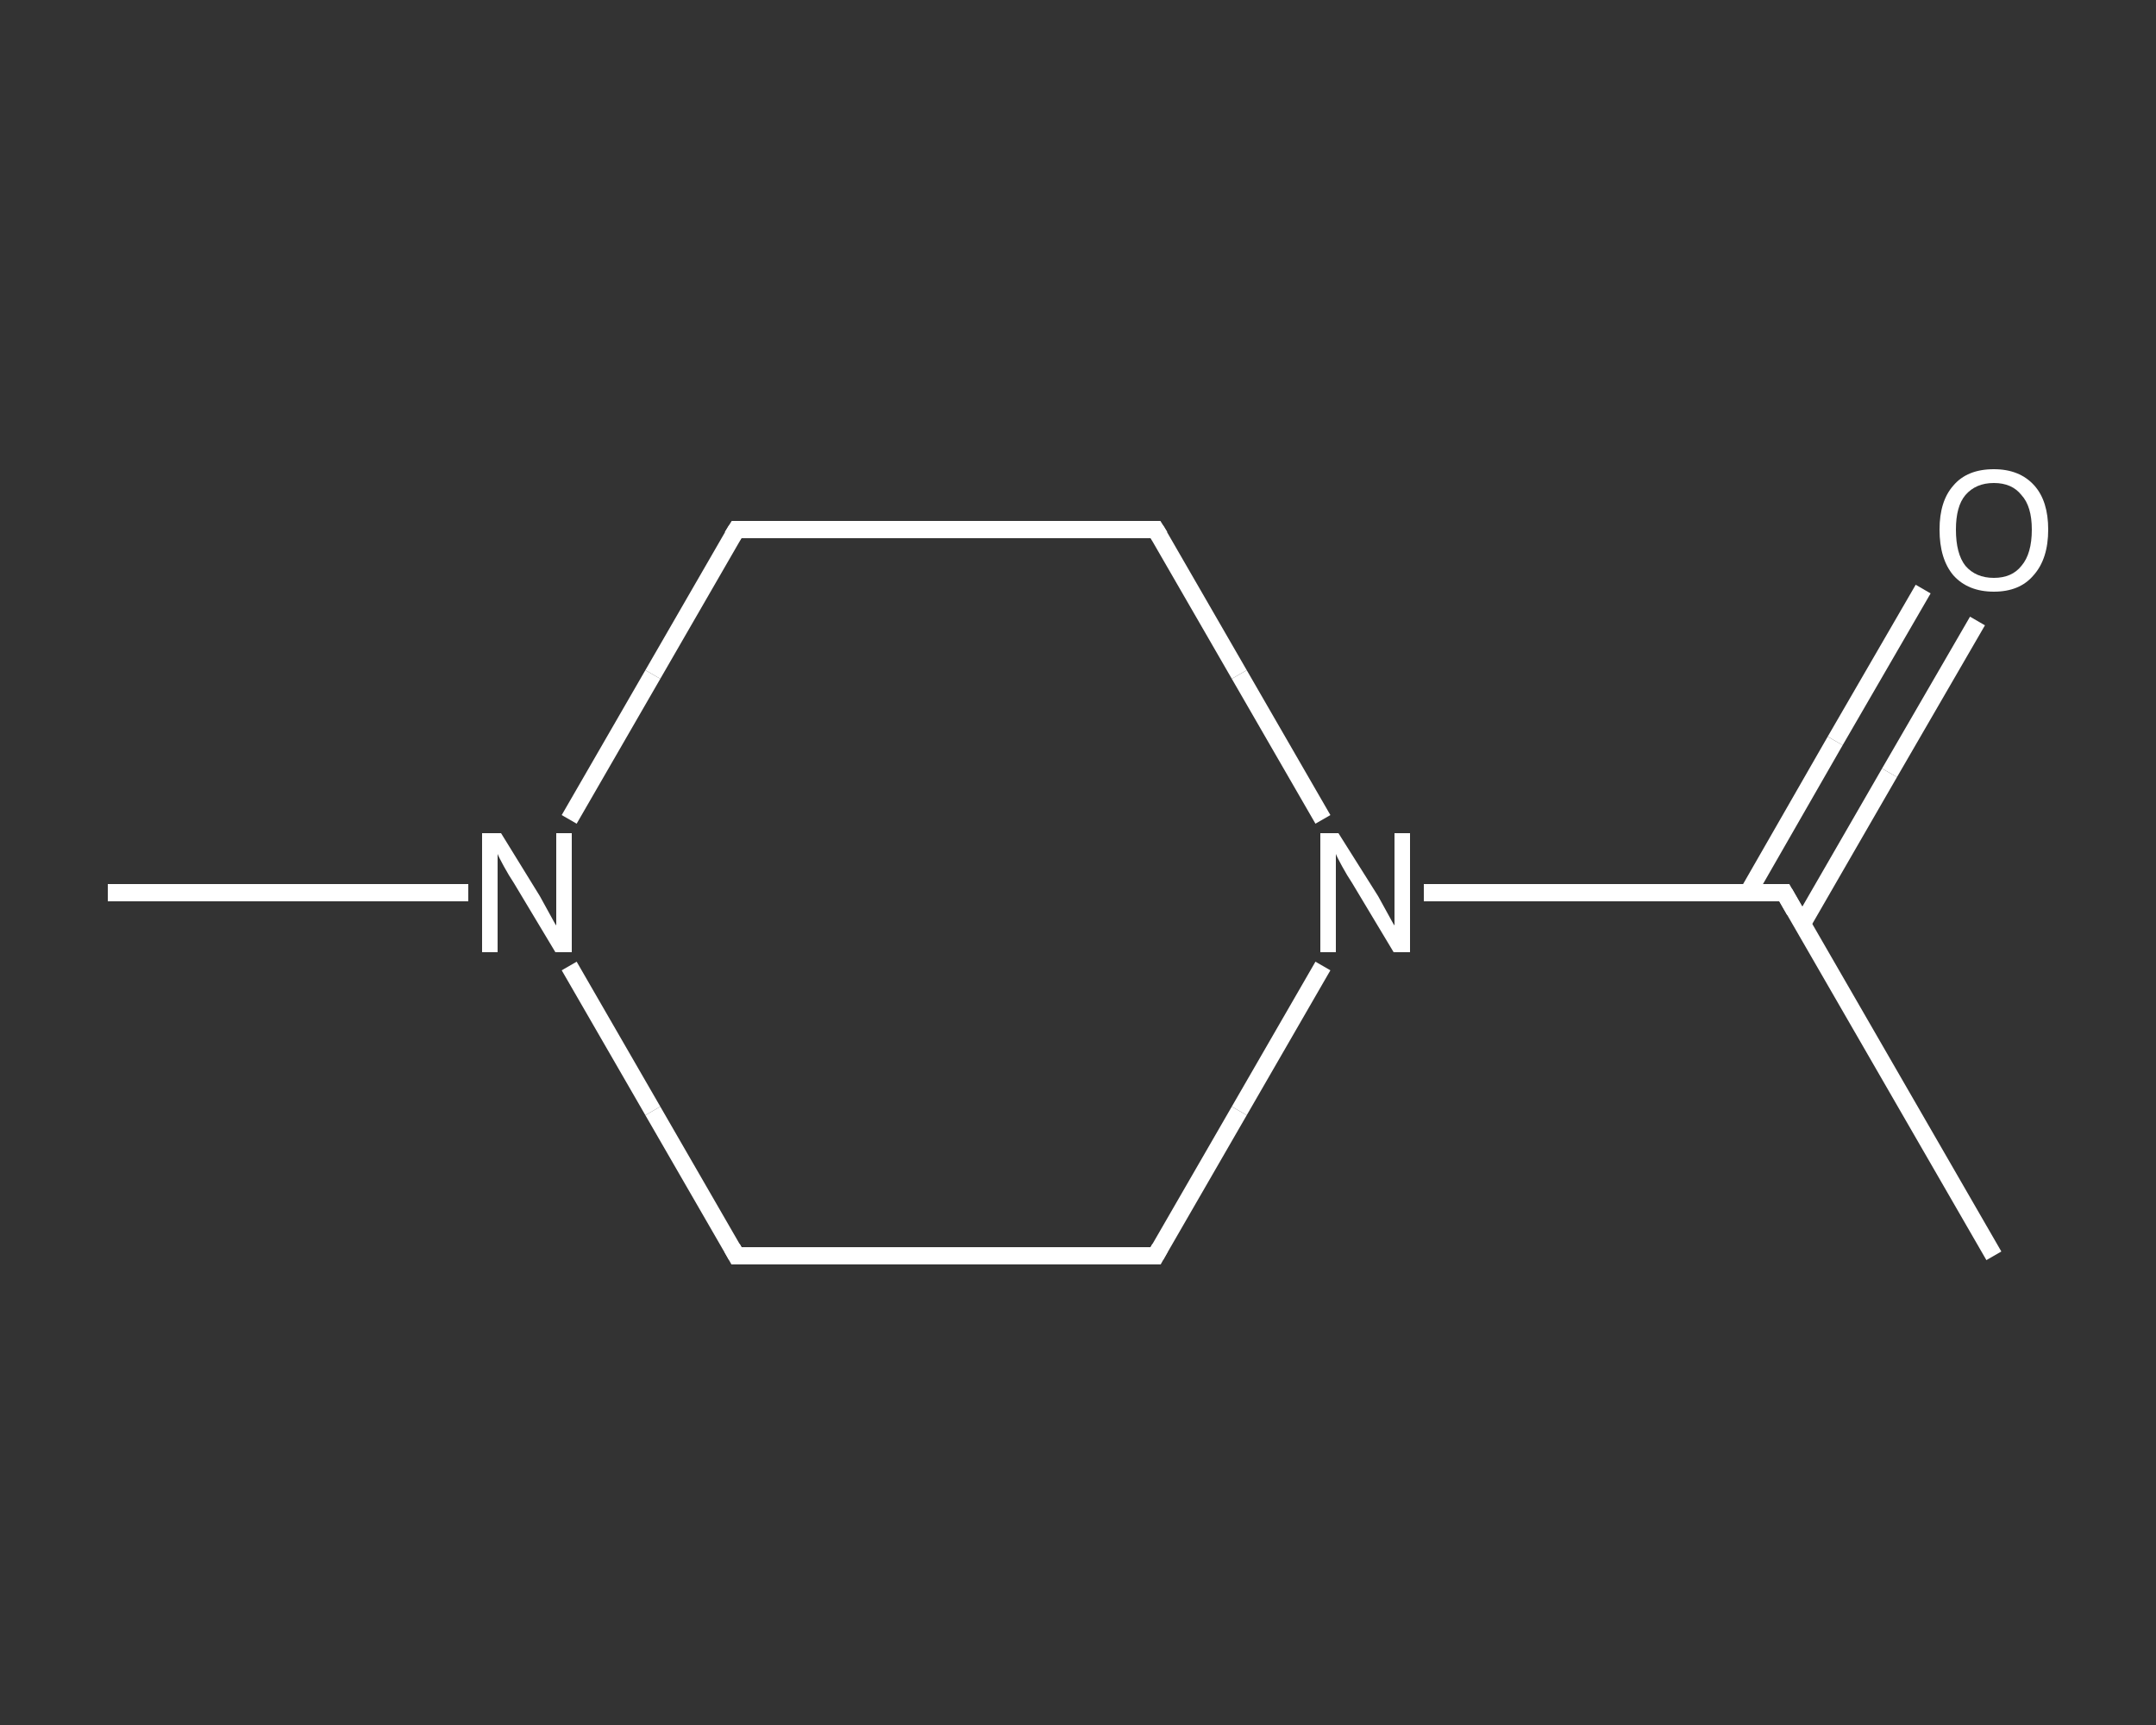 <?xml version='1.0' encoding='iso-8859-1'?>
<svg version='1.1' baseProfile='full'
              xmlns='http://www.w3.org/2000/svg'
                      xmlns:rdkit='http://www.rdkit.org/xml'
                      xmlns:xlink='http://www.w3.org/1999/xlink'
                  xml:space='preserve'
width='250px' height='200px' viewBox='0 0 250 200'>
<rect x="0" y="0" width="250" height="200" fill="#333333" stroke="none"/>
<!-- END OF HEADER -->
<rect style='opacity:1.0;fill:transparent;stroke:none' width='250.0' height='200.0' x='0.0' y='0.0'> </rect>
<path class='bond-0 atom-0 atom-1' d='M 231.2,145.6 L 206.9,103.5' style='fill:none;fill-rule:evenodd;stroke:#FFFFFF;stroke-width:2.0px;stroke-linecap:butt;stroke-linejoin:miter;stroke-opacity:1' />
<path class='bond-1 atom-1 atom-2' d='M 209.0,107.1 L 219.1,89.6' style='fill:none;fill-rule:evenodd;stroke:#FFFFFF;stroke-width:2.0px;stroke-linecap:butt;stroke-linejoin:miter;stroke-opacity:1' />
<path class='bond-1 atom-1 atom-2' d='M 219.1,89.6 L 229.3,72.0' style='fill:none;fill-rule:evenodd;stroke:#FFFFFF;stroke-width:2.0px;stroke-linecap:butt;stroke-linejoin:miter;stroke-opacity:1' />
<path class='bond-1 atom-1 atom-2' d='M 202.7,103.5 L 212.8,85.9' style='fill:none;fill-rule:evenodd;stroke:#FFFFFF;stroke-width:2.0px;stroke-linecap:butt;stroke-linejoin:miter;stroke-opacity:1' />
<path class='bond-1 atom-1 atom-2' d='M 212.8,85.9 L 223.0,68.3' style='fill:none;fill-rule:evenodd;stroke:#FFFFFF;stroke-width:2.0px;stroke-linecap:butt;stroke-linejoin:miter;stroke-opacity:1' />
<path class='bond-2 atom-1 atom-3' d='M 206.9,103.5 L 186.0,103.5' style='fill:none;fill-rule:evenodd;stroke:#FFFFFF;stroke-width:2.0px;stroke-linecap:butt;stroke-linejoin:miter;stroke-opacity:1' />
<path class='bond-2 atom-1 atom-3' d='M 186.0,103.5 L 165.1,103.5' style='fill:none;fill-rule:evenodd;stroke:#FFFFFF;stroke-width:2.0px;stroke-linecap:butt;stroke-linejoin:miter;stroke-opacity:1' />
<path class='bond-3 atom-3 atom-4' d='M 153.4,112.0 L 143.7,128.8' style='fill:none;fill-rule:evenodd;stroke:#FFFFFF;stroke-width:2.0px;stroke-linecap:butt;stroke-linejoin:miter;stroke-opacity:1' />
<path class='bond-3 atom-3 atom-4' d='M 143.7,128.8 L 134.0,145.6' style='fill:none;fill-rule:evenodd;stroke:#FFFFFF;stroke-width:2.0px;stroke-linecap:butt;stroke-linejoin:miter;stroke-opacity:1' />
<path class='bond-4 atom-4 atom-5' d='M 134.0,145.6 L 85.4,145.6' style='fill:none;fill-rule:evenodd;stroke:#FFFFFF;stroke-width:2.0px;stroke-linecap:butt;stroke-linejoin:miter;stroke-opacity:1' />
<path class='bond-5 atom-5 atom-6' d='M 85.4,145.6 L 75.7,128.8' style='fill:none;fill-rule:evenodd;stroke:#FFFFFF;stroke-width:2.0px;stroke-linecap:butt;stroke-linejoin:miter;stroke-opacity:1' />
<path class='bond-5 atom-5 atom-6' d='M 75.7,128.8 L 66.0,112.0' style='fill:none;fill-rule:evenodd;stroke:#FFFFFF;stroke-width:2.0px;stroke-linecap:butt;stroke-linejoin:miter;stroke-opacity:1' />
<path class='bond-6 atom-6 atom-7' d='M 54.3,103.5 L 33.4,103.5' style='fill:none;fill-rule:evenodd;stroke:#FFFFFF;stroke-width:2.0px;stroke-linecap:butt;stroke-linejoin:miter;stroke-opacity:1' />
<path class='bond-6 atom-6 atom-7' d='M 33.4,103.5 L 12.5,103.5' style='fill:none;fill-rule:evenodd;stroke:#FFFFFF;stroke-width:2.0px;stroke-linecap:butt;stroke-linejoin:miter;stroke-opacity:1' />
<path class='bond-7 atom-6 atom-8' d='M 66.0,95.0 L 75.7,78.2' style='fill:none;fill-rule:evenodd;stroke:#FFFFFF;stroke-width:2.0px;stroke-linecap:butt;stroke-linejoin:miter;stroke-opacity:1' />
<path class='bond-7 atom-6 atom-8' d='M 75.7,78.2 L 85.4,61.4' style='fill:none;fill-rule:evenodd;stroke:#FFFFFF;stroke-width:2.0px;stroke-linecap:butt;stroke-linejoin:miter;stroke-opacity:1' />
<path class='bond-8 atom-8 atom-9' d='M 85.4,61.4 L 134.0,61.4' style='fill:none;fill-rule:evenodd;stroke:#FFFFFF;stroke-width:2.0px;stroke-linecap:butt;stroke-linejoin:miter;stroke-opacity:1' />
<path class='bond-9 atom-9 atom-3' d='M 134.0,61.4 L 143.7,78.2' style='fill:none;fill-rule:evenodd;stroke:#FFFFFF;stroke-width:2.0px;stroke-linecap:butt;stroke-linejoin:miter;stroke-opacity:1' />
<path class='bond-9 atom-9 atom-3' d='M 143.7,78.2 L 153.4,95.0' style='fill:none;fill-rule:evenodd;stroke:#FFFFFF;stroke-width:2.0px;stroke-linecap:butt;stroke-linejoin:miter;stroke-opacity:1' />
<path d='M 208.1,105.6 L 206.9,103.5 L 205.8,103.5' style='fill:none;stroke:#FFFFFF;stroke-width:2.0px;stroke-linecap:butt;stroke-linejoin:miter;stroke-opacity:1;' />
<path d='M 134.5,144.7 L 134.0,145.6 L 131.6,145.6' style='fill:none;stroke:#FFFFFF;stroke-width:2.0px;stroke-linecap:butt;stroke-linejoin:miter;stroke-opacity:1;' />
<path d='M 87.8,145.6 L 85.4,145.6 L 84.9,144.7' style='fill:none;stroke:#FFFFFF;stroke-width:2.0px;stroke-linecap:butt;stroke-linejoin:miter;stroke-opacity:1;' />
<path d='M 84.9,62.2 L 85.4,61.4 L 87.8,61.4' style='fill:none;stroke:#FFFFFF;stroke-width:2.0px;stroke-linecap:butt;stroke-linejoin:miter;stroke-opacity:1;' />
<path d='M 131.6,61.4 L 134.0,61.4 L 134.5,62.2' style='fill:none;stroke:#FFFFFF;stroke-width:2.0px;stroke-linecap:butt;stroke-linejoin:miter;stroke-opacity:1;' />
<path class='atom-2' d='M 224.9 61.4
Q 224.9 58.1, 226.5 56.3
Q 228.1 54.4, 231.2 54.4
Q 234.2 54.4, 235.9 56.3
Q 237.5 58.1, 237.5 61.4
Q 237.5 64.8, 235.8 66.7
Q 234.2 68.6, 231.2 68.6
Q 228.2 68.6, 226.5 66.7
Q 224.9 64.8, 224.9 61.4
M 231.2 67.0
Q 233.3 67.0, 234.4 65.6
Q 235.6 64.2, 235.6 61.4
Q 235.6 58.7, 234.4 57.4
Q 233.3 56.0, 231.2 56.0
Q 229.1 56.0, 227.9 57.4
Q 226.8 58.7, 226.8 61.4
Q 226.8 64.2, 227.9 65.6
Q 229.1 67.0, 231.2 67.0
' fill='#FFFFFF'/>
<path class='atom-3' d='M 155.2 96.6
L 159.8 103.9
Q 160.2 104.6, 160.9 105.9
Q 161.6 107.2, 161.7 107.3
L 161.7 96.6
L 163.5 96.6
L 163.5 110.4
L 161.6 110.4
L 156.8 102.4
Q 156.2 101.5, 155.6 100.4
Q 155.0 99.3, 154.9 99.0
L 154.9 110.4
L 153.1 110.4
L 153.1 96.6
L 155.2 96.6
' fill='#FFFFFF'/>
<path class='atom-6' d='M 58.1 96.6
L 62.6 103.9
Q 63.0 104.6, 63.7 105.9
Q 64.4 107.2, 64.5 107.3
L 64.5 96.6
L 66.3 96.6
L 66.3 110.4
L 64.4 110.4
L 59.6 102.4
Q 59.0 101.5, 58.4 100.4
Q 57.8 99.3, 57.7 99.0
L 57.7 110.4
L 55.9 110.4
L 55.9 96.6
L 58.1 96.6
' fill='#FFFFFF'/>
</svg>
